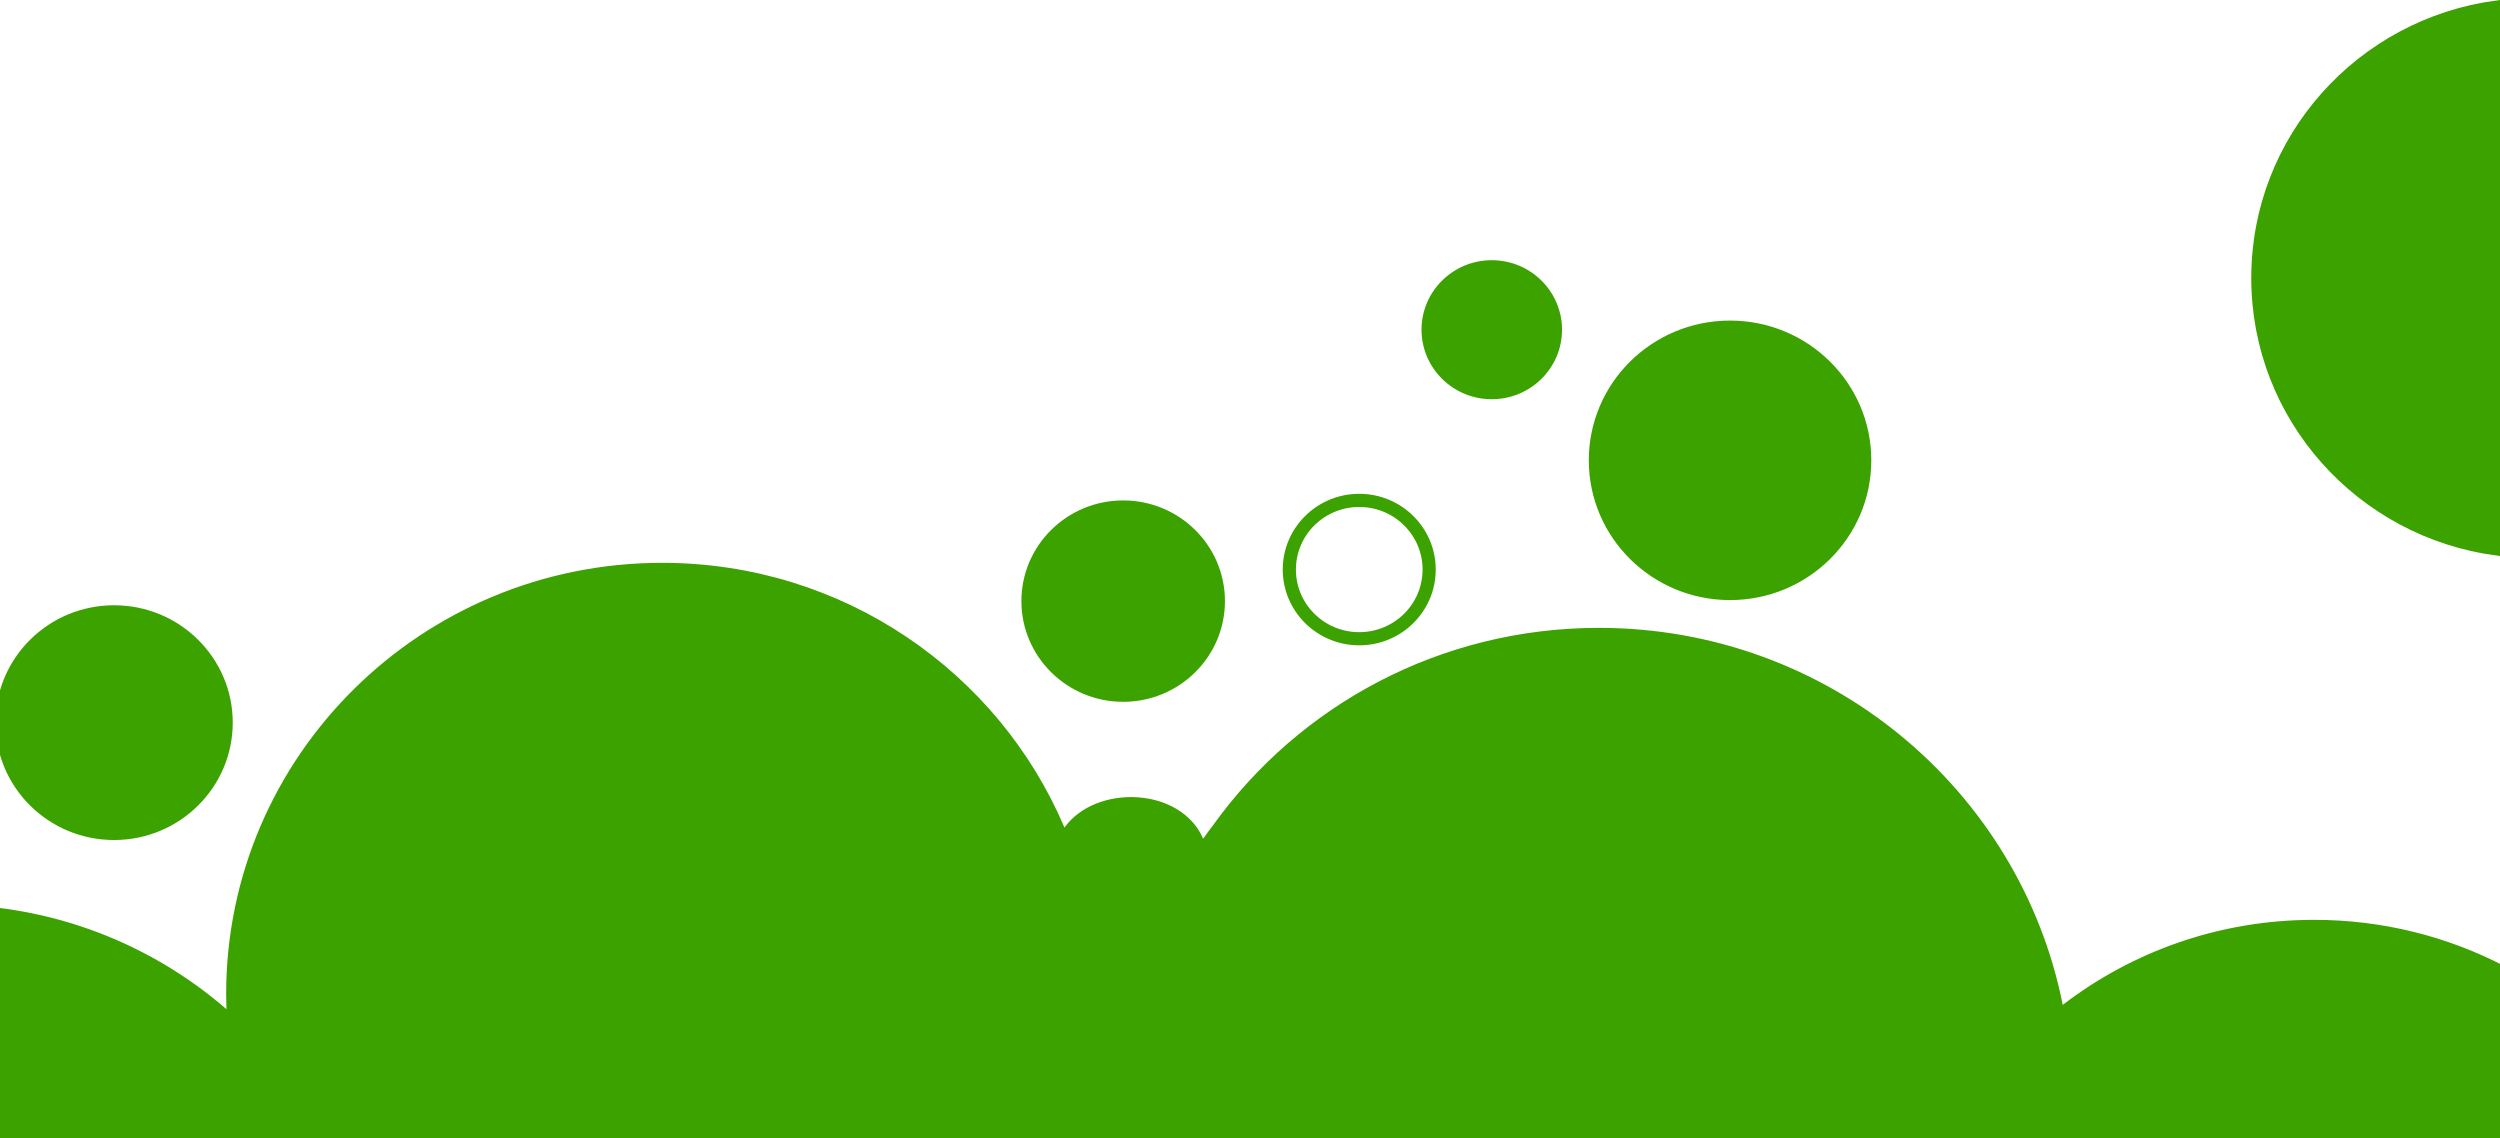 <svg width="380" height="173" viewBox="0 0 380 173" fill="none" xmlns="http://www.w3.org/2000/svg">
<path d="M-8.327 137.993C-41.839 137.993 -69.364 163.304 -72.452 195.649L380.5 195.649L380.5 147.32C371.905 142.845 362.124 140.315 351.738 140.315C337.462 140.315 324.316 145.101 313.841 153.139L313.203 153.628L313.046 152.839C306.603 120.404 277.716 95.935 243.033 95.935C219.041 95.935 197.816 107.644 184.881 125.606L184.877 125.612L184.873 125.618C184.331 126.327 183.8 127.048 183.286 127.773L182.771 128.502L182.419 127.682C180.822 123.965 176.958 121.947 172.835 121.684C168.708 121.421 164.474 122.929 162.2 126.079L161.68 126.799L161.334 125.982C151.397 102.53 127.968 86.05 100.651 86.05C64.317 86.05 34.875 115.188 34.875 151.117C34.875 151.874 34.892 152.621 34.92 153.375L34.963 154.526L34.093 153.772C22.758 143.952 7.921 137.993 -8.327 137.993Z" fill="#3CA200" stroke="#3CA200"/>
<path d="M-0.189 109.841C-0.189 119.413 7.655 127.182 17.343 127.182C27.031 127.182 34.876 119.413 34.876 109.841C34.876 100.269 27.031 92.5 17.343 92.5C7.655 92.5 -0.189 100.269 -0.189 109.841Z" fill="#3CA200" stroke="#3CA200"/>
<path d="M155.753 91.37C155.753 99.541 162.45 106.175 170.723 106.175C178.995 106.175 185.692 99.541 185.692 91.37C185.692 83.198 178.995 76.565 170.723 76.565C162.45 76.565 155.753 83.198 155.753 91.37Z" fill="#3CA200" stroke="#3CA200"/>
<path d="M206.605 97.088C200.736 97.088 195.978 92.381 195.978 86.574C195.978 80.767 200.736 76.059 206.605 76.059C212.474 76.059 217.232 80.767 217.232 86.574C217.232 92.381 212.474 97.088 206.605 97.088Z" stroke="#3CA200" stroke-width="2" stroke-miterlimit="10"/>
<path d="M241.998 69.969C241.998 81.42 251.381 90.712 262.968 90.712C274.555 90.712 283.938 81.42 283.938 69.969C283.938 58.518 274.555 49.227 262.968 49.227C251.381 49.227 241.998 58.518 241.998 69.969Z" fill="#3CA200" stroke="#3CA200"/>
<path d="M342.691 42.255C342.691 63.569 358.71 81.186 379.5 83.948L379.5 0.567C358.71 3.329 342.691 20.946 342.691 42.255Z" fill="#3CA200" stroke="#3CA200"/>
<path d="M216.571 50.115C216.571 55.669 221.123 60.181 226.75 60.181C232.376 60.181 236.928 55.669 236.928 50.115C236.928 44.562 232.376 40.05 226.75 40.05C221.123 40.05 216.571 44.562 216.571 50.115Z" fill="#3CA200" stroke="#3CA200"/>
</svg>
